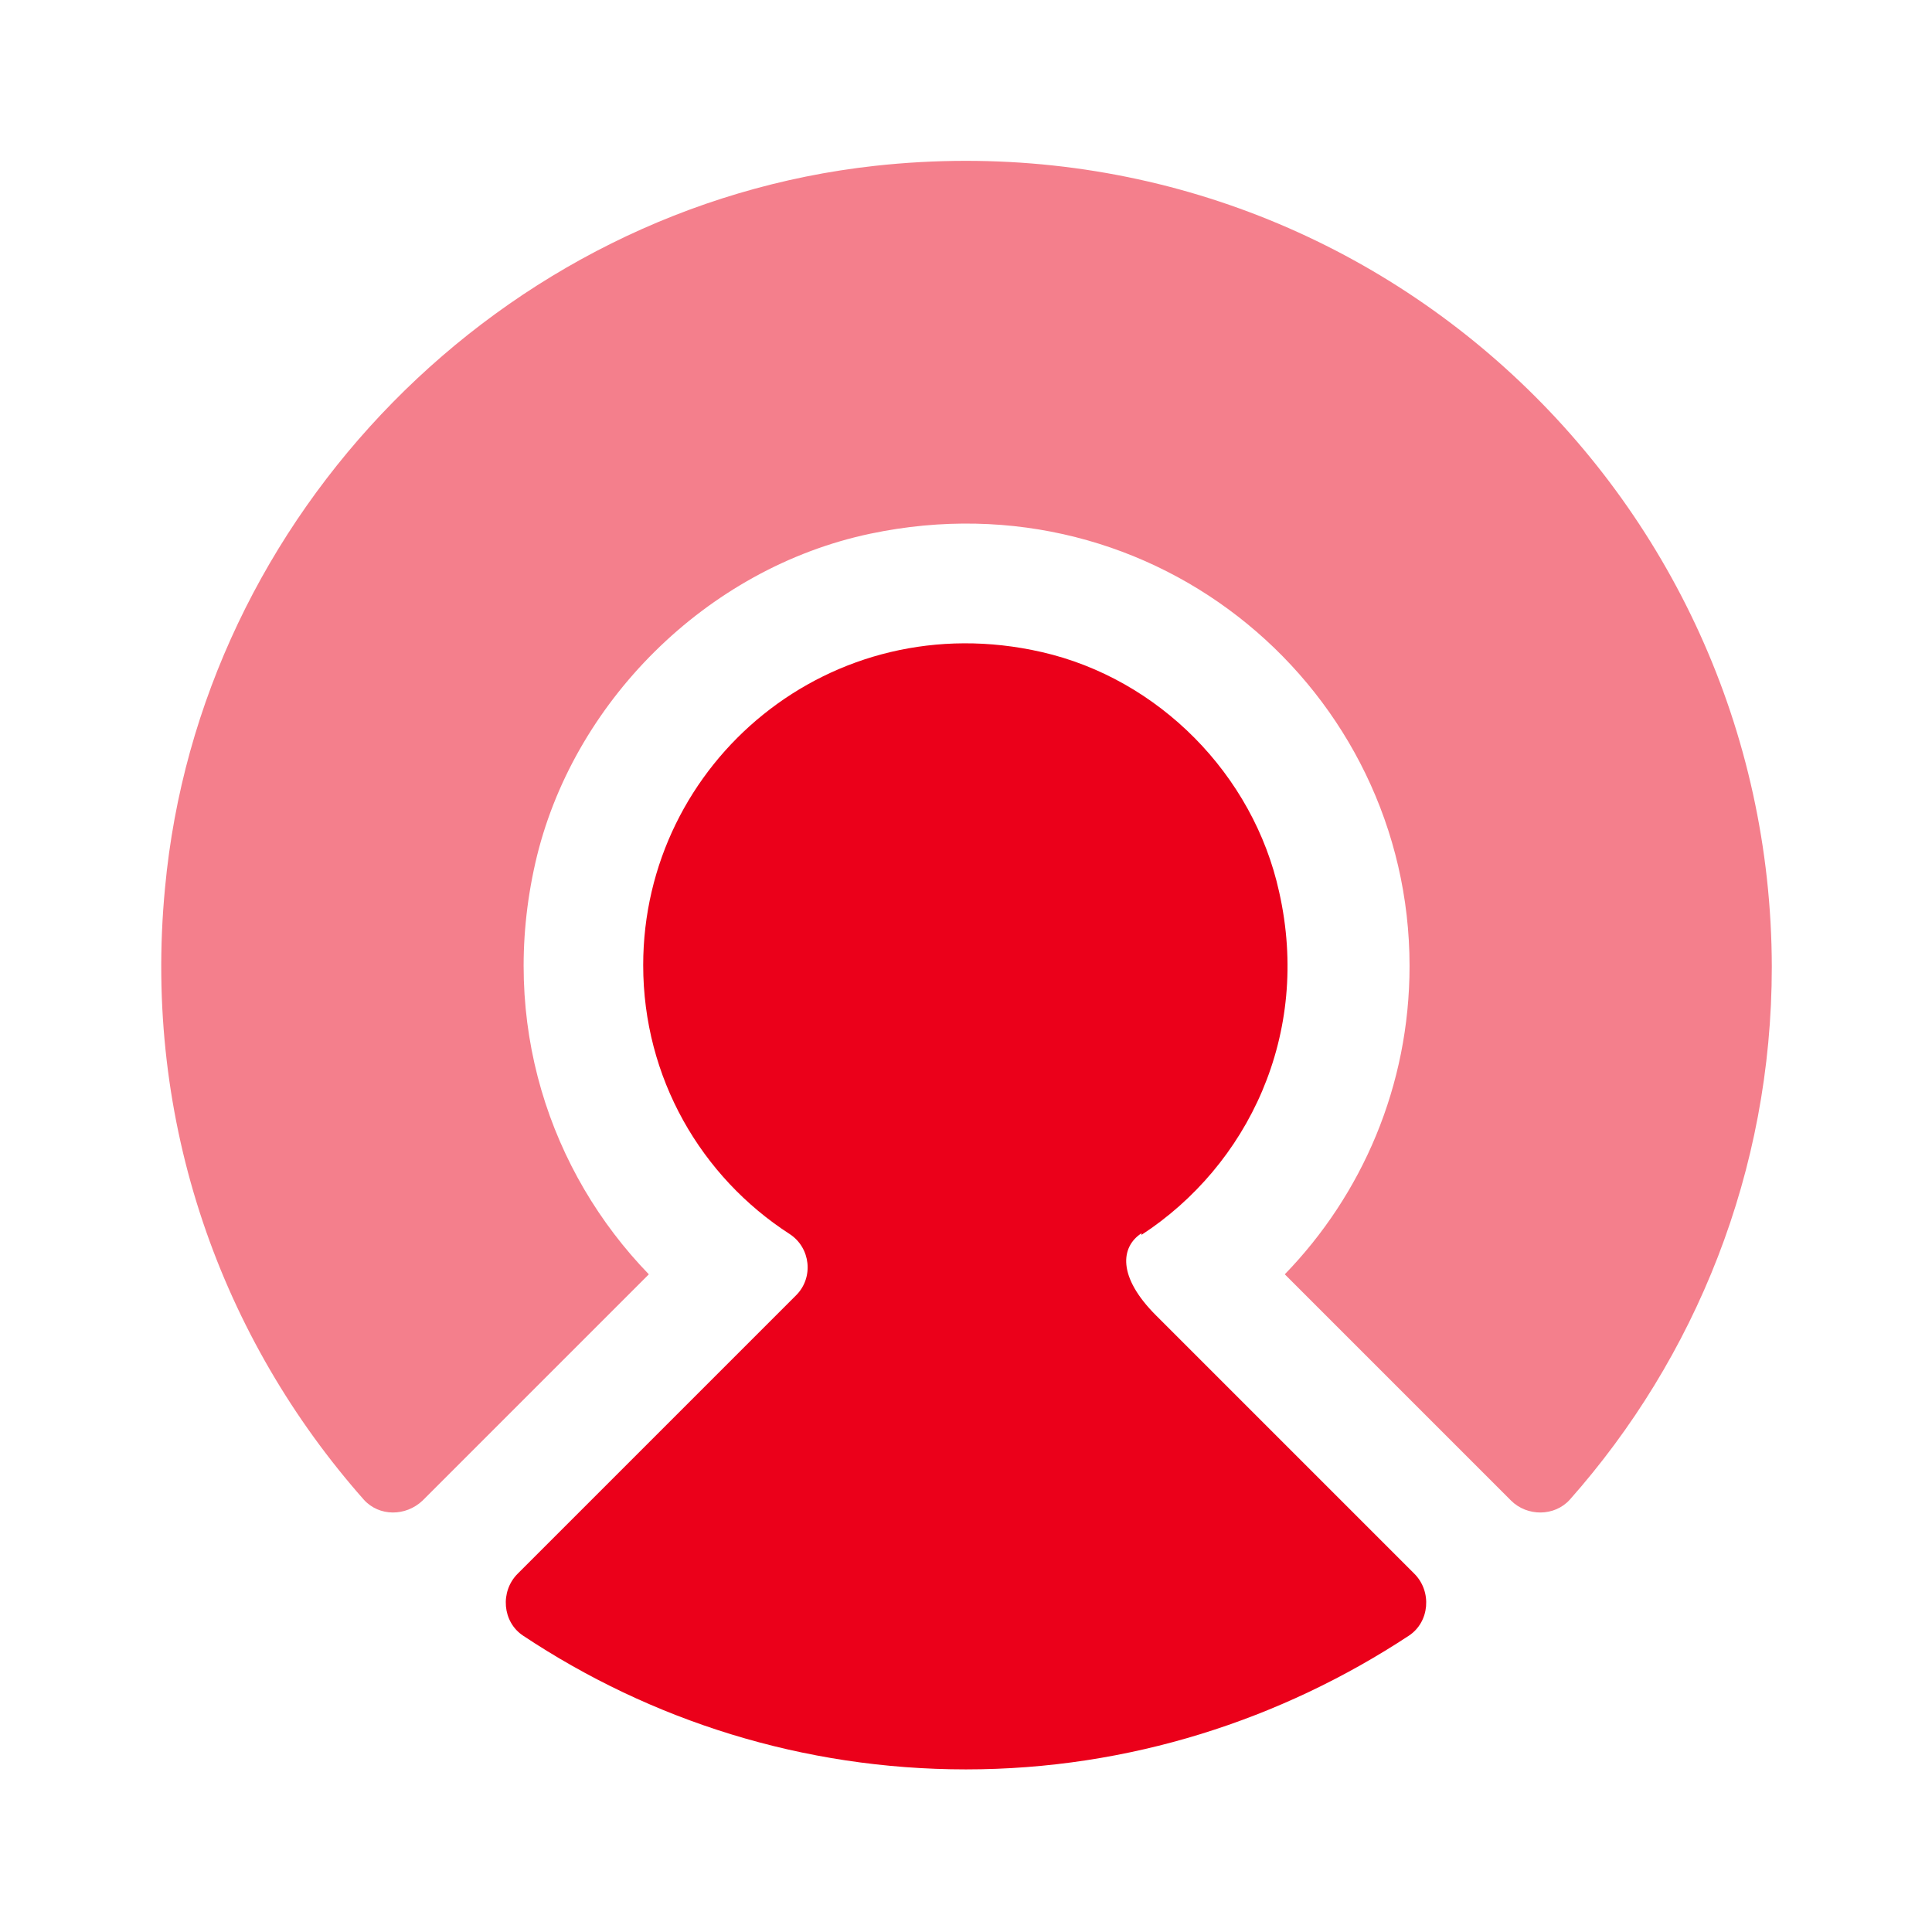 <svg width="24" height="24" viewBox="0 0 24 24" fill="none" xmlns="http://www.w3.org/2000/svg">
<path d="M14.18 15.34C15.5 14.48 16.29 12.85 15.89 11.08C15.57 9.62 14.39 8.43 12.94 8.1C10.32 7.5 7.99 9.47 7.99 11.99C7.99 13.39 8.71 14.62 9.81 15.33C10.07 15.5 10.11 15.87 9.89 16.09L6.43 19.55C6.21 19.77 6.24 20.15 6.5 20.32C8.08 21.37 9.97 21.98 12 21.98C14.03 21.98 15.92 21.36 17.5 20.32C17.76 20.15 17.79 19.77 17.57 19.55L14.36 16.34C13.88 15.86 13.92 15.49 14.18 15.32V15.34Z" fill="#EB001A"/>
<path d="M10.87 2.06C6.23 2.57 2.48 6.39 2.05 11.03C1.77 13.95 2.76 16.64 4.52 18.63C4.71 18.84 5.04 18.84 5.25 18.64L8.06 15.83C6.83 14.56 6.2 12.7 6.65 10.72C7.1 8.74 8.77 7.06 10.81 6.63C14.37 5.88 17.51 8.58 17.51 12C17.51 13.49 16.92 14.84 15.96 15.83L18.77 18.64C18.97 18.84 19.31 18.84 19.5 18.63C21.06 16.87 22.01 14.55 22.01 12.01C22 6.1 16.9 1.4 10.87 2.06Z" fill="#F47F8C"/>
</svg>

